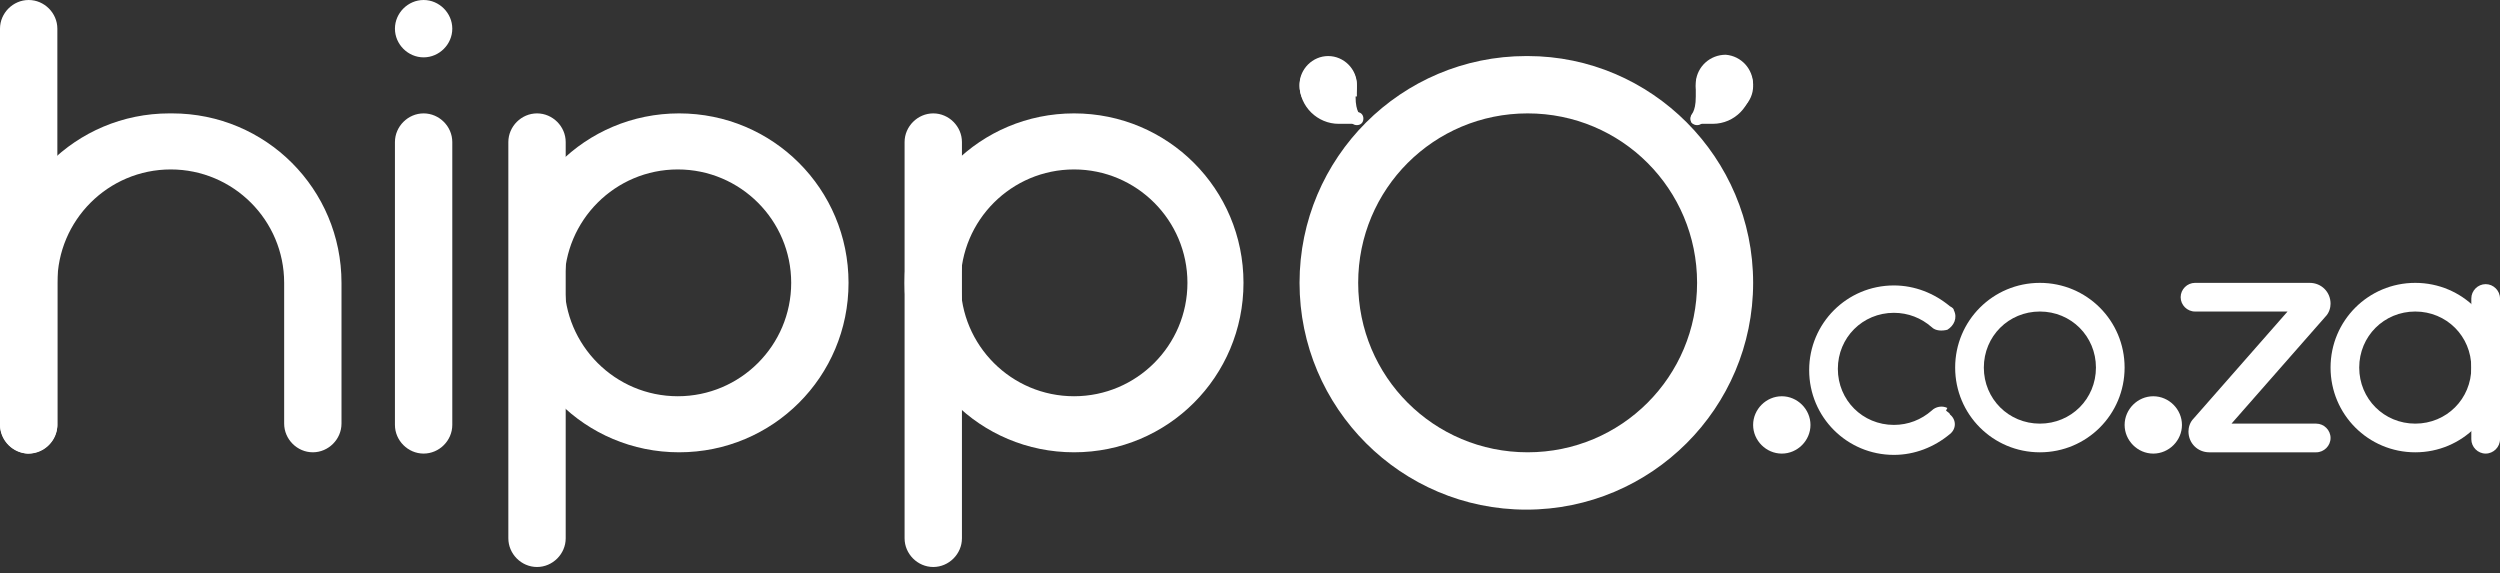 <?xml version="1.0" encoding="UTF-8"?>
<svg xmlns="http://www.w3.org/2000/svg" width="157" height="36" viewBox="0 0 157 36" fill="none">
  <rect x="0" y="0" width="157" height="36" fill="#333333" stroke="none"/>
  <path d="M1.801 0C2.783 0 3.602 0.819 3.602 1.801V26.685C3.602 27.667 2.783 28.486 1.801 28.486C0.819 28.486 0 27.667 0 26.685V1.801C0 0.819 0.819 0 1.801 0Z" fill="white"></path>
  <path d="M42.647 7.121C36.753 7.121 32.006 11.869 32.006 17.762C32.006 23.656 36.753 28.404 42.647 28.404C48.541 28.404 53.288 23.656 53.288 17.762C53.288 11.869 48.541 7.121 42.647 7.121ZM49.687 17.762C49.687 21.692 46.494 24.884 42.565 24.884C38.636 24.884 35.444 21.692 35.444 17.762C35.444 13.833 38.636 10.641 42.565 10.641C46.494 10.641 49.687 13.833 49.687 17.762Z" fill="white"></path>
  <path d="M33.725 7.121C34.707 7.121 35.526 7.94 35.526 8.922V33.806C35.526 34.788 34.707 35.607 33.725 35.607C32.742 35.607 31.924 34.788 31.924 33.806V8.922C31.924 7.94 32.742 7.121 33.725 7.121Z" fill="white"></path>
  <path d="M67.449 7.121C61.556 7.121 56.808 11.869 56.808 17.762C56.808 23.656 61.556 28.404 67.449 28.404C73.343 28.404 78.091 23.656 78.091 17.762C78.091 11.869 73.343 7.121 67.449 7.121ZM74.571 17.762C74.571 21.692 71.379 24.884 67.449 24.884C63.52 24.884 60.328 21.692 60.328 17.762C60.328 13.833 63.52 10.641 67.449 10.641C71.379 10.641 74.571 13.833 74.571 17.762Z" fill="white"></path>
  <path d="M58.609 7.121C59.591 7.121 60.41 7.94 60.41 8.922V33.806C60.41 34.788 59.591 35.607 58.609 35.607C57.627 35.607 56.808 34.788 56.808 33.806V8.922C56.808 7.94 57.627 7.121 58.609 7.121Z" fill="white"></path>
  <path d="M26.603 7.121C27.586 7.121 28.404 7.94 28.404 8.922V26.685C28.404 27.667 27.586 28.485 26.603 28.485C25.621 28.485 24.802 27.667 24.802 26.685V8.922C24.802 7.94 25.621 7.121 26.603 7.121Z" fill="white"></path>
  <path d="M128.105 17.764C125.158 17.764 122.784 20.137 122.784 23.084C122.784 26.031 125.158 28.405 128.105 28.405C131.052 28.405 133.425 26.031 133.425 23.084C133.425 20.137 131.052 17.764 128.105 17.764ZM131.625 23.084C131.625 25.049 130.069 26.604 128.105 26.604C126.14 26.604 124.585 25.049 124.585 23.084C124.585 21.12 126.14 19.564 128.105 19.564C130.069 19.564 131.625 21.12 131.625 23.084Z" fill="white"></path>
  <path d="M122.293 25.62C121.966 25.456 121.556 25.538 121.311 25.784C120.656 26.357 119.837 26.684 118.937 26.684C116.972 26.684 115.417 25.129 115.417 23.165C115.417 21.2 116.972 19.645 118.937 19.645C119.837 19.645 120.656 19.972 121.311 20.545C121.556 20.791 121.966 20.791 122.293 20.709C122.702 20.463 122.948 19.972 122.702 19.481C122.702 19.399 122.62 19.317 122.457 19.235C121.474 18.417 120.247 17.926 118.937 17.926C115.99 17.926 113.616 20.3 113.616 23.246C113.616 26.193 115.99 28.567 118.937 28.567C120.247 28.567 121.474 28.076 122.457 27.257C122.866 26.93 122.866 26.357 122.457 26.029C122.457 25.948 122.293 25.866 122.211 25.784L122.293 25.62Z" fill="white"></path>
  <path d="M145.049 17.764H137.846C137.355 17.764 136.945 18.173 136.945 18.664C136.945 19.155 137.355 19.564 137.846 19.564H143.658L137.764 26.277C137.518 26.522 137.436 26.85 137.436 27.095C137.436 27.832 138.009 28.405 138.746 28.405H145.458C145.949 28.405 146.359 27.996 146.359 27.505C146.359 27.013 145.949 26.604 145.458 26.604H140.138L146.031 19.892C146.277 19.646 146.359 19.319 146.359 19.073C146.359 18.337 145.786 17.764 145.049 17.764Z" fill="white"></path>
  <path d="M151.679 17.764C148.732 17.764 146.359 20.137 146.359 23.084C146.359 26.031 148.732 28.405 151.679 28.405C154.626 28.405 157 26.031 157 23.084C157 20.137 154.626 17.764 151.679 17.764ZM155.199 23.084C155.199 25.049 153.644 26.604 151.679 26.604C149.715 26.604 148.159 25.049 148.159 23.084C148.159 21.12 149.715 19.564 151.679 19.564C153.644 19.564 155.199 21.12 155.199 23.084Z" fill="white"></path>
  <path d="M156.1 17.844C156.591 17.844 157 18.253 157 18.744V27.585C157 28.076 156.591 28.485 156.1 28.485C155.609 28.485 155.199 28.076 155.199 27.585V18.744C155.199 18.253 155.609 17.844 156.1 17.844Z" fill="white"></path>
  <path d="M95.854 3.52C87.995 3.52 81.611 9.904 81.611 17.762C81.611 25.621 87.995 32.005 95.854 32.005C103.712 32.005 110.097 25.621 110.097 17.762C110.097 9.904 103.712 3.52 95.935 3.52H95.854ZM106.577 17.762C106.577 23.656 101.829 28.404 95.935 28.404C90.042 28.404 85.294 23.656 85.294 17.762C85.294 11.869 90.042 7.121 95.935 7.121C101.829 7.121 106.577 11.869 106.577 17.762Z" fill="white"></path>
  <path d="M26.603 0C27.586 0 28.404 0.819 28.404 1.801C28.404 2.783 27.586 3.602 26.603 3.602C25.621 3.602 24.802 2.783 24.802 1.801C24.802 0.819 25.621 0 26.603 0Z" fill="white"></path>
  <path d="M85.212 6.057V5.32C85.212 4.338 84.394 3.52 83.411 3.52C82.429 3.52 81.611 4.338 81.611 5.32C81.611 6.712 82.757 7.776 84.066 7.776H85.13C85.294 7.776 85.458 7.612 85.458 7.449C85.458 7.121 85.13 7.121 85.13 6.057H85.212Z" fill="white"></path>
  <path d="M110.096 5.32C110.096 4.338 109.36 3.519 108.377 3.438C107.395 3.438 106.577 4.174 106.495 5.156C106.495 5.156 106.495 5.238 106.495 5.32V6.057C106.495 7.121 106.167 7.121 106.167 7.448C106.167 7.776 106.331 7.776 106.495 7.776H107.559C108.95 7.776 110.014 6.63 110.014 5.32H110.096Z" fill="white"></path>
  <path d="M111.897 24.885C112.88 24.885 113.698 25.703 113.698 26.686C113.698 27.668 112.88 28.486 111.897 28.486C110.915 28.486 110.096 27.668 110.096 26.686C110.096 25.703 110.915 24.885 111.897 24.885Z" fill="white"></path>
  <path d="M135.226 24.885C136.209 24.885 137.027 25.703 137.027 26.686C137.027 27.668 136.209 28.486 135.226 28.486C134.244 28.486 133.426 27.668 133.426 26.686C133.426 25.703 134.244 24.885 135.226 24.885Z" fill="white"></path>
  <path d="M10.641 7.121C4.748 7.121 0 11.869 0 17.762V26.603C0 27.585 0.737 28.404 1.719 28.485C2.701 28.485 3.52 27.749 3.602 26.767C3.602 26.767 3.602 26.685 3.602 26.603V17.762C3.602 13.833 6.794 10.641 10.723 10.641C14.652 10.641 17.845 13.833 17.845 17.762V26.603C17.845 27.585 18.663 28.404 19.645 28.404C20.628 28.404 21.446 27.585 21.446 26.603V17.762C21.446 11.869 16.699 7.121 10.805 7.121H10.641Z" fill="white"></path>
  <path d="M83.411 3.602C84.394 3.602 85.212 4.42 85.212 5.402C85.212 6.385 84.394 7.203 83.411 7.203C82.429 7.203 81.611 6.385 81.611 5.402C81.611 4.42 82.429 3.602 83.411 3.602Z" fill="white"></path>
  <path d="M108.296 3.602C109.278 3.602 110.097 4.42 110.097 5.402C110.097 6.385 109.278 7.203 108.296 7.203C107.313 7.203 106.495 6.385 106.495 5.402C106.495 4.42 107.313 3.602 108.296 3.602Z" fill="white"></path>
  <path d="M106.577 7.039C106.822 7.039 106.986 7.203 106.986 7.448C106.986 7.694 106.822 7.858 106.577 7.858C106.331 7.858 106.167 7.694 106.167 7.448C106.167 7.203 106.331 7.039 106.577 7.039Z" fill="white"></path>
  <path d="M85.212 7.039C85.458 7.039 85.621 7.203 85.621 7.448C85.621 7.694 85.458 7.858 85.212 7.858C84.967 7.858 84.803 7.694 84.803 7.448C84.803 7.203 84.967 7.039 85.212 7.039Z" fill="white"></path>
</svg>
